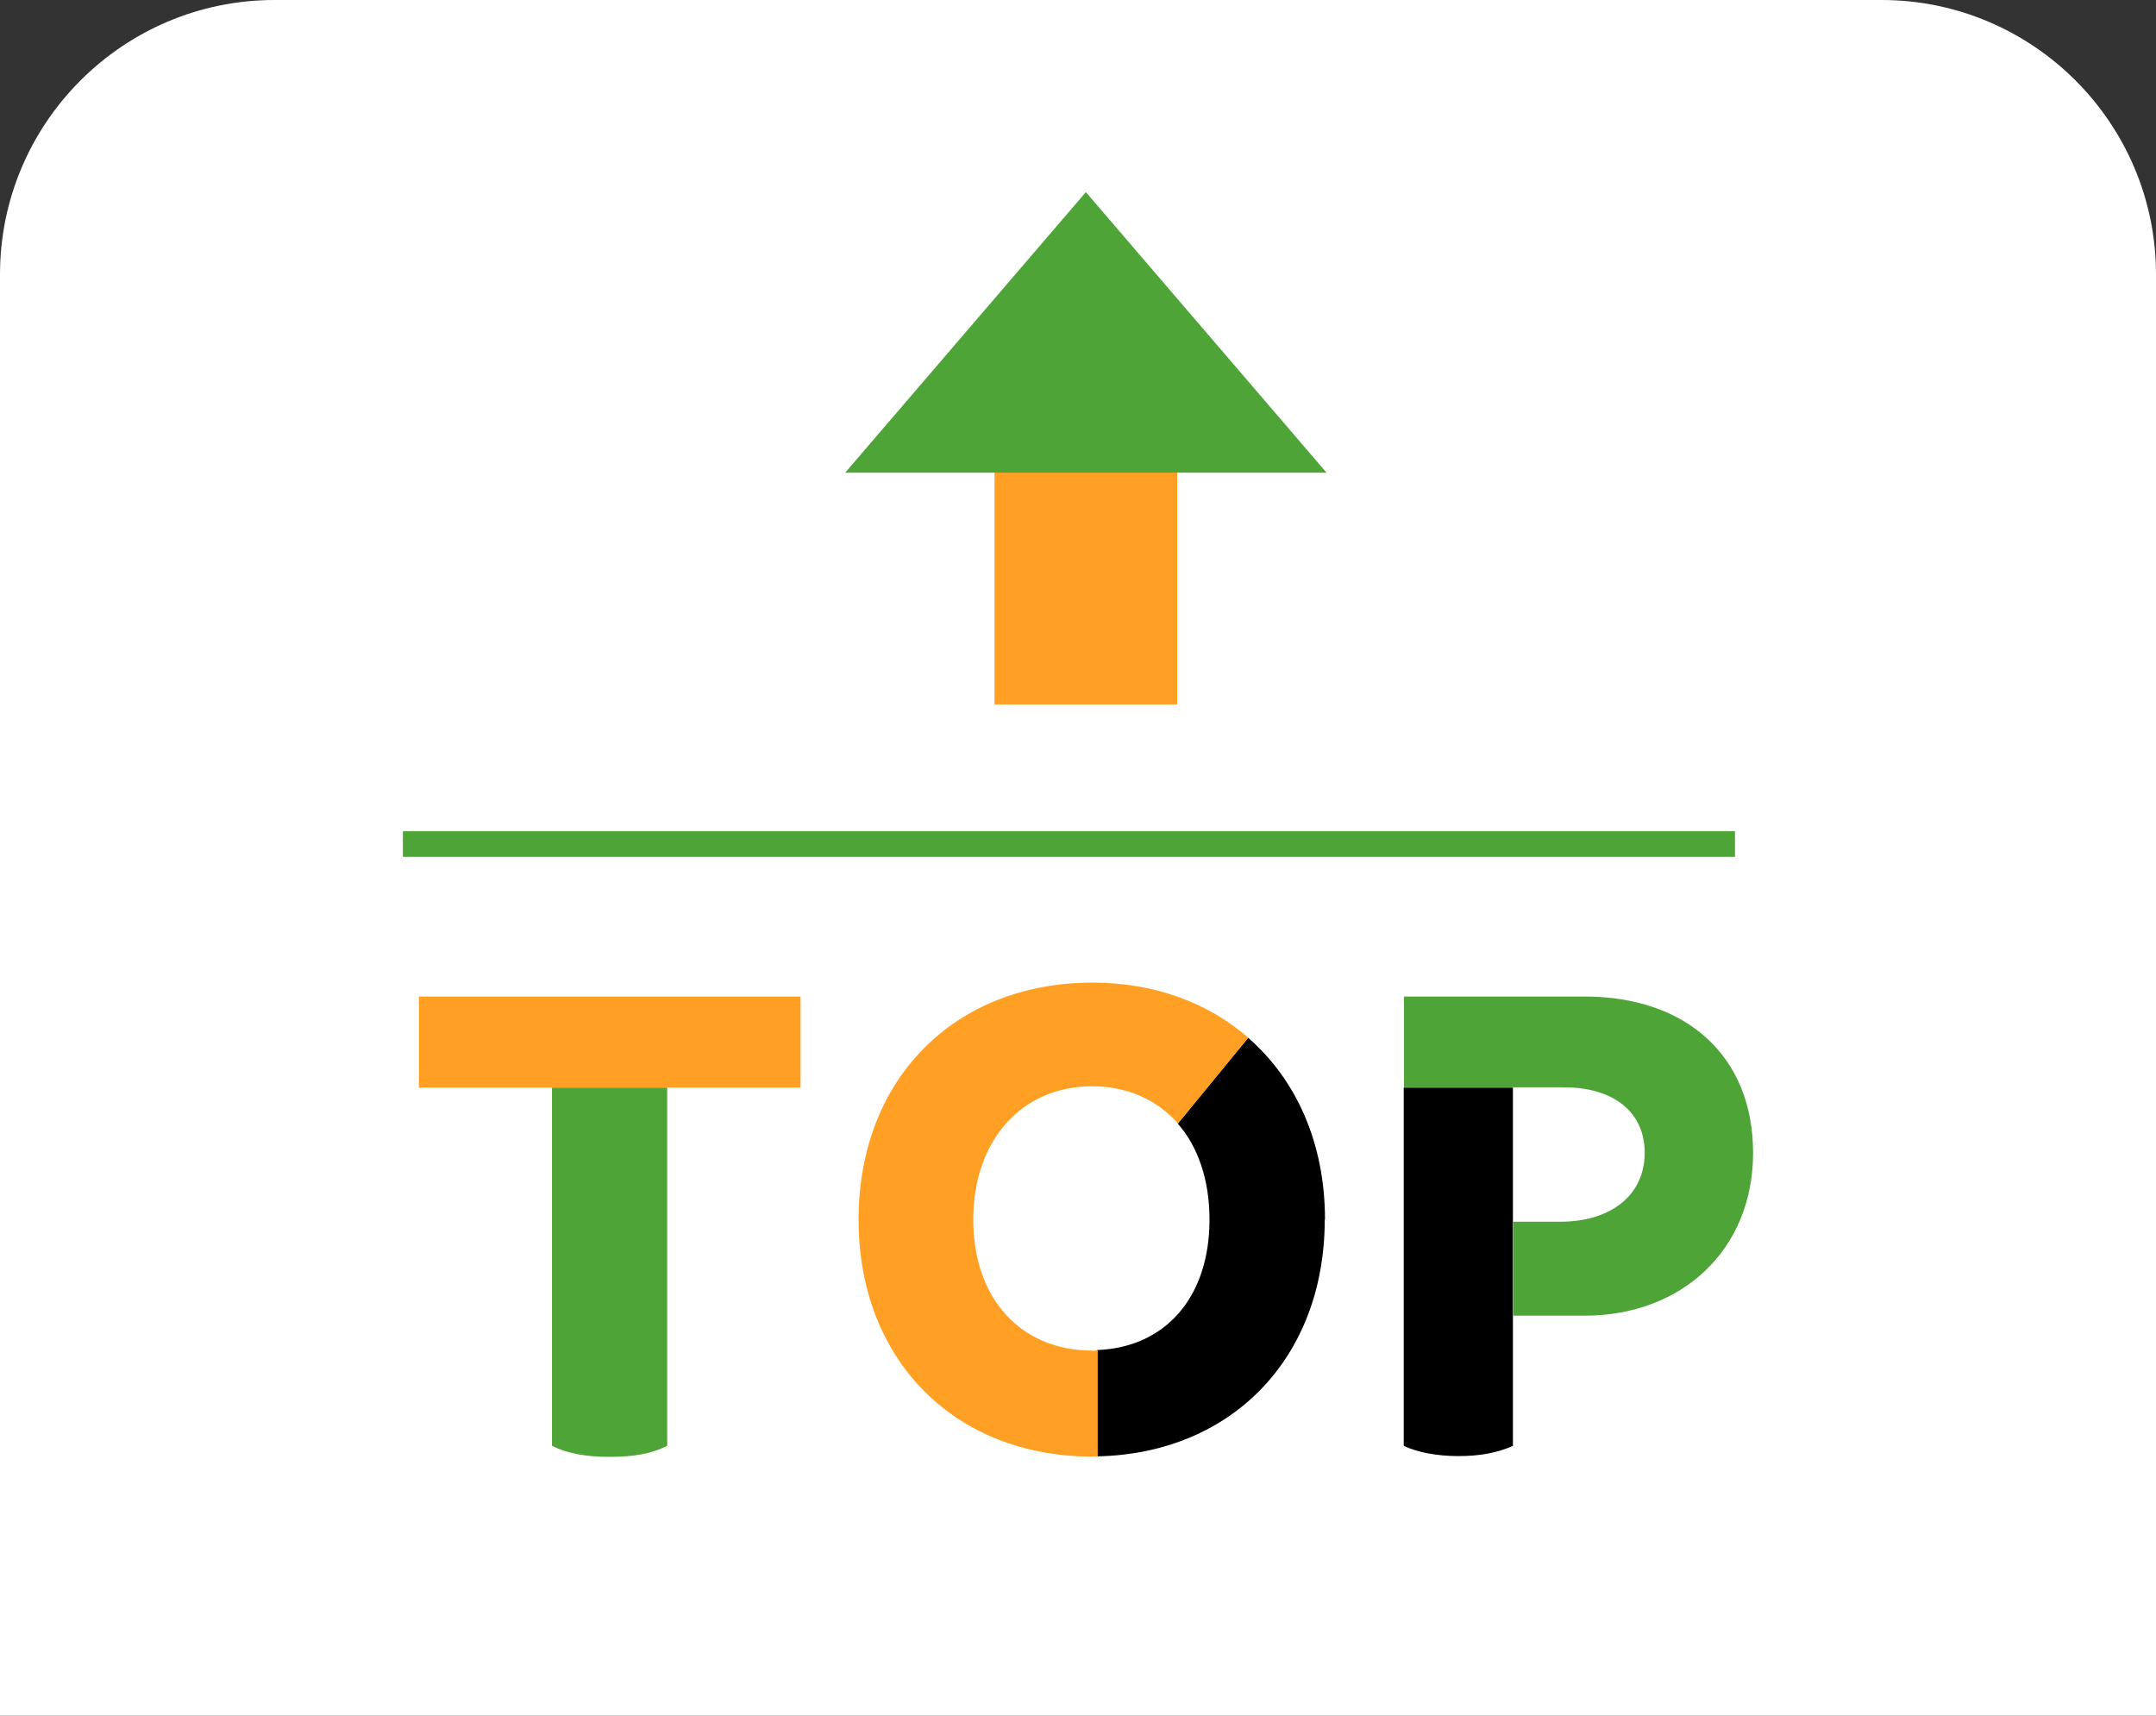 <?xml version="1.0" encoding="UTF-8"?>
<svg id="_レイヤー_2" data-name="レイヤー 2" xmlns="http://www.w3.org/2000/svg" viewBox="0 0 82.14 65.37">
  <rect x="0" y="0" width="82.14" height="65.37" fill="#333333" stroke="none"/>
  <defs>
    <style>
      .cls-1 {
        fill: #ffa025;
      }

      .cls-2 {
        fill: none;
        stroke: #4fa438;
        stroke-miterlimit: 10;
        stroke-width: .98px;
      }

      .cls-3 {
        fill: #4fa438;
      }

      .cls-4 {
        fill: #fff;
      }
    </style>
  </defs>
  <g id="_文字_パーツ" data-name="文字・パーツ">
    <g>
      <path class="cls-4" d="M10.46,0h61.22C77.45,0,82.14,4.69,82.14,10.46v54.91H0V10.46C0,4.69,4.69,0,10.46,0Z"/>
      <g>
        <g>
          <g>
            <rect class="cls-1" x="33.76" y="15.76" width="15.22" height="6.96" transform="translate(60.61 -22.14) rotate(90)"/>
            <polygon class="cls-3" points="41.37 7.32 32.2 18.01 50.54 18.01 41.37 7.32"/>
          </g>
          <g>
            <polygon class="cls-1" points="30.5 37.97 15.96 37.97 15.96 41.44 21.04 41.44 25.42 41.44 30.5 41.44 30.5 37.97"/>
            <path class="cls-3" d="M21.04,55.09c.53.28,1.27.42,2.19.42s1.59-.12,2.19-.42v-13.65h-4.39v13.65Z"/>
            <path d="M57.64,41.44h-4.16v13.65c.53.25,1.27.39,2.08.39s1.48-.12,2.08-.39v-13.65Z"/>
            <path class="cls-3" d="M66.79,43.93c0-3.69-2.54-5.96-6.42-5.96h-6.88v3.46h6.1c1.89,0,3.07.95,3.07,2.49,0,1.66-1.34,2.63-3.21,2.63h-1.8v3.58h2.72c3.69,0,6.42-2.49,6.42-6.21Z"/>
            <path d="M50.48,46.47c0-2.91-1.09-5.33-2.93-6.93l-2.68,3.27c.77.88,1.21,2.14,1.21,3.66,0,2.97-1.69,4.87-4.28,4.97v4.05c5.13-.1,8.67-3.76,8.67-9.02Z"/>
            <path class="cls-1" d="M41.61,51.46c-2.7,0-4.53-1.96-4.53-4.99s1.85-5.08,4.53-5.08c1.35,0,2.48.52,3.27,1.42l2.68-3.27c-1.53-1.33-3.56-2.1-5.94-2.1-5.27,0-8.91,3.69-8.91,9.03s3.65,9.03,8.91,9.03c.07,0,.13,0,.2,0v-4.05c-.07,0-.13.02-.2.02Z"/>
          </g>
        </g>
        <line class="cls-2" x1="15.35" y1="32.16" x2="66.1" y2="32.16"/>
      </g>
    </g>
  </g>
</svg>